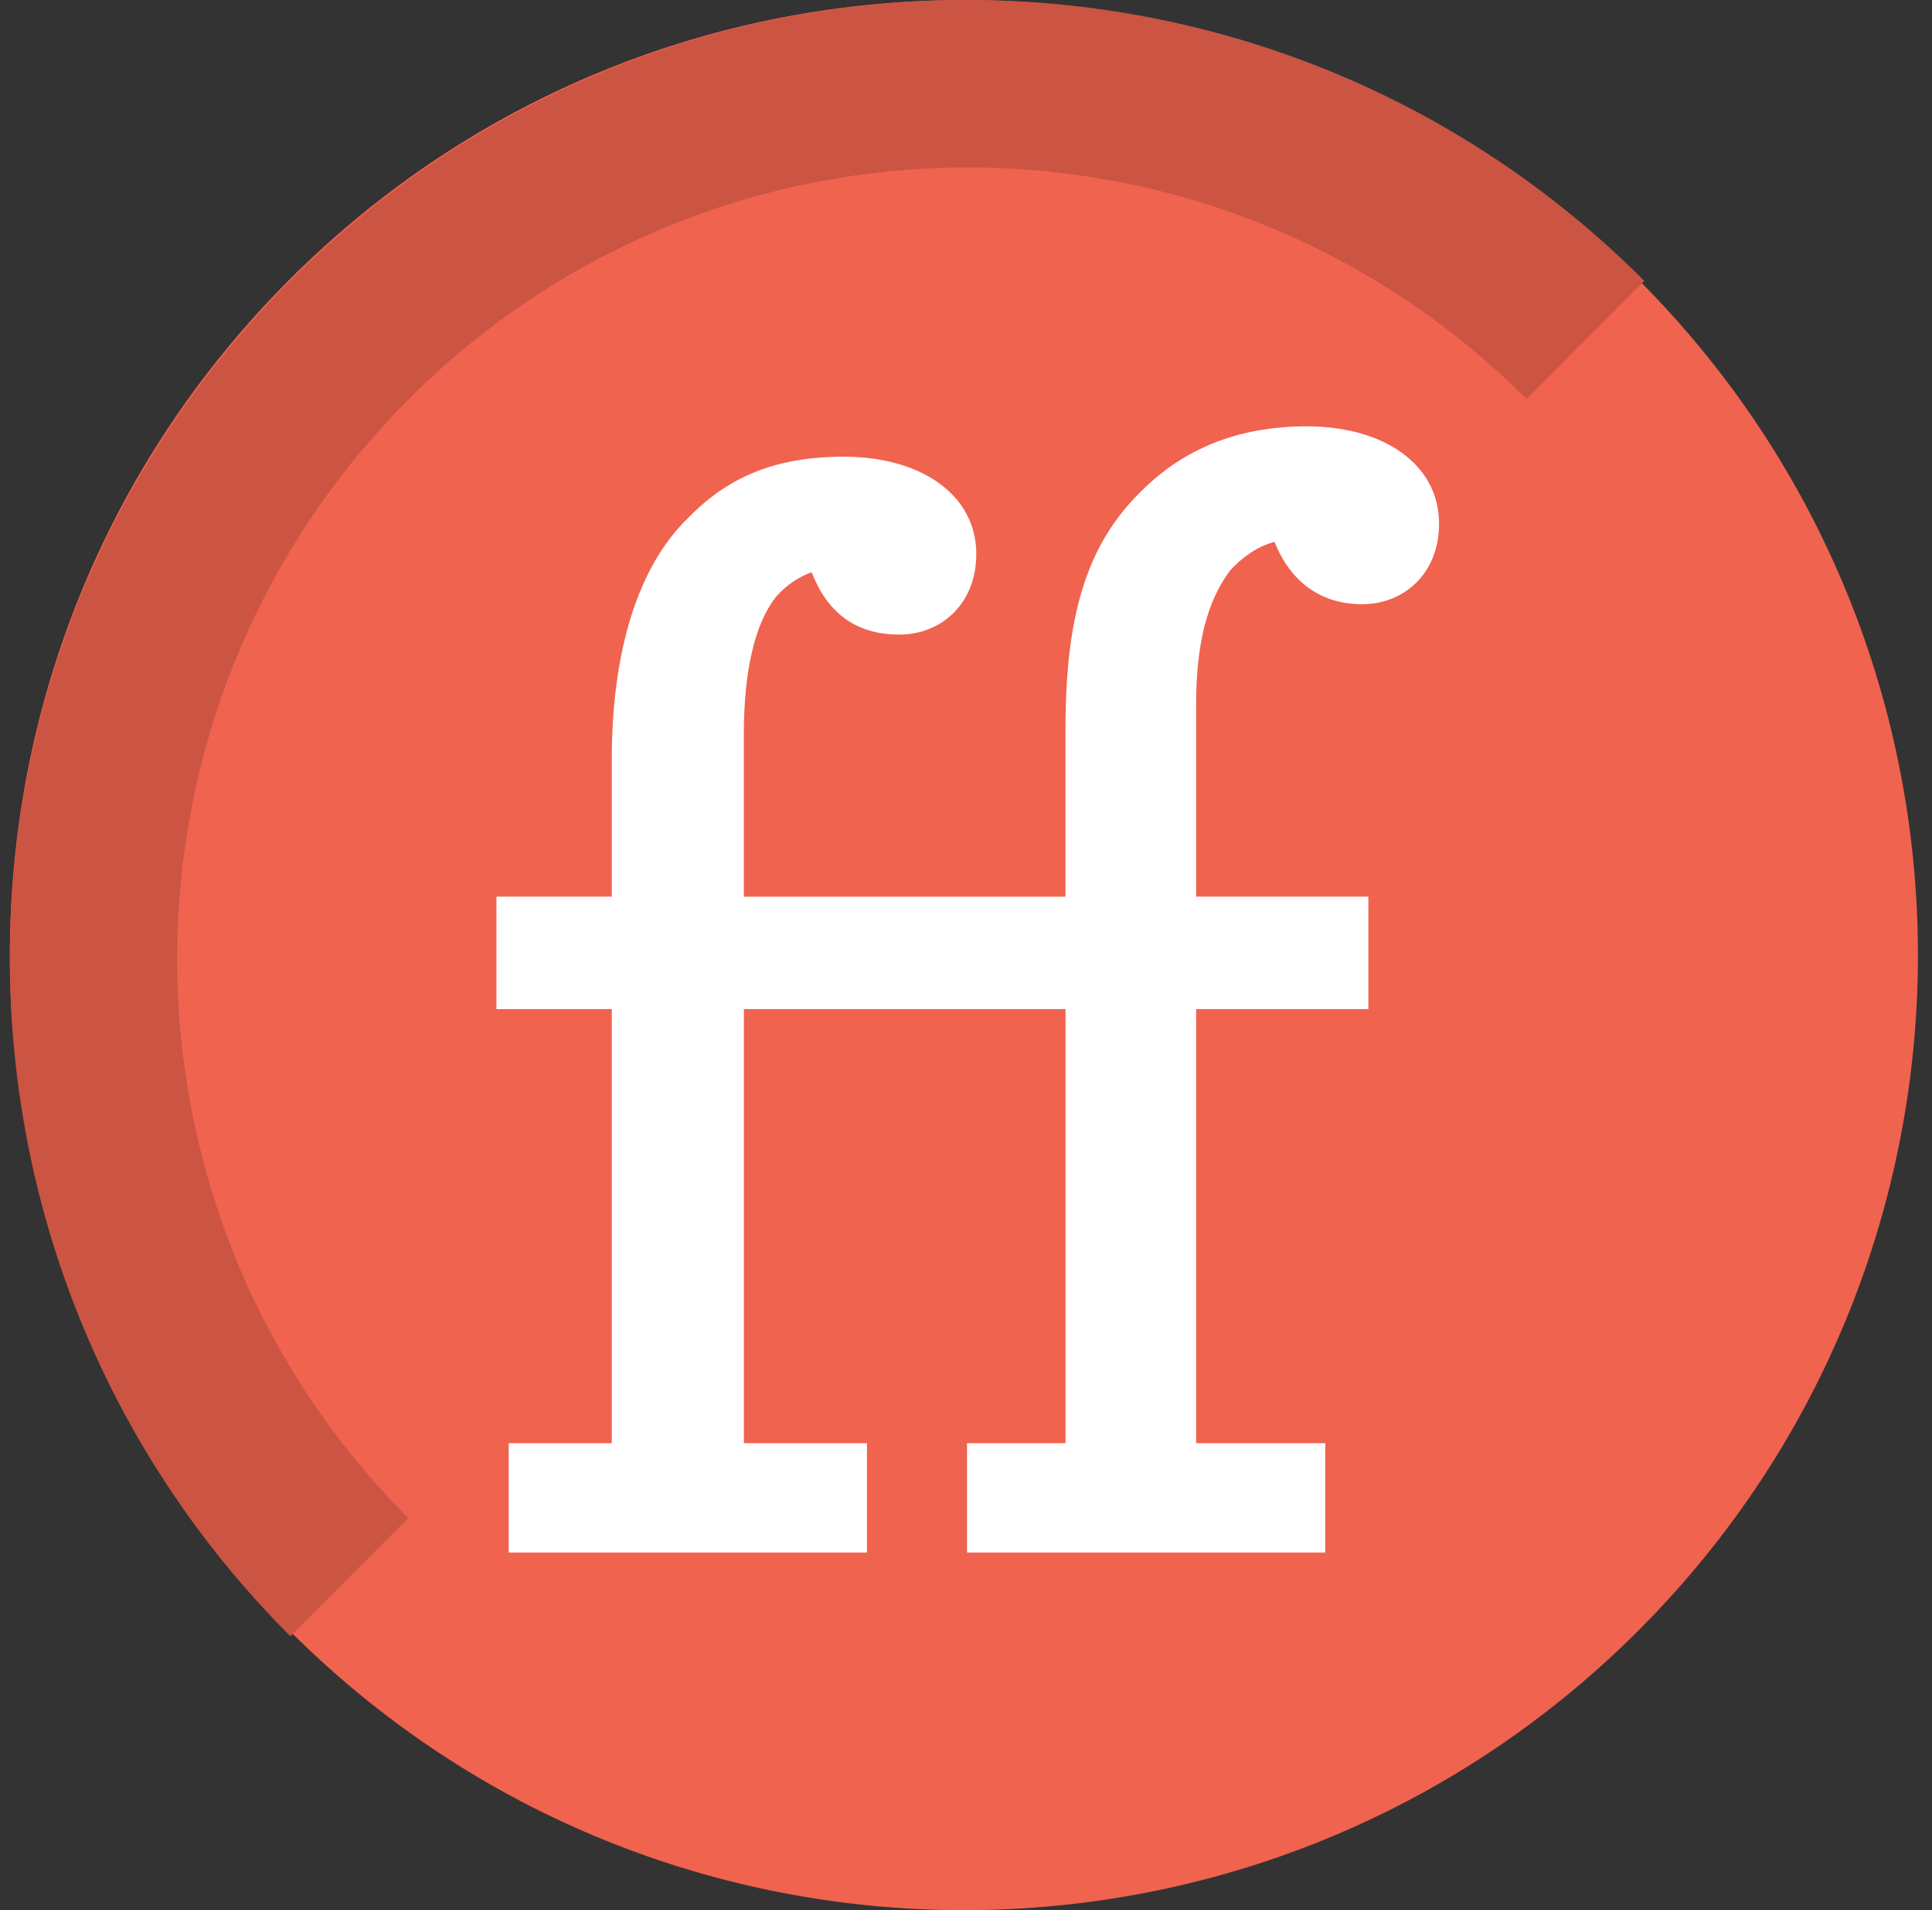 <?xml version="1.0" encoding="UTF-8"?>
<svg width="90px" height="89px" viewBox="0 0 90 89" version="1.1" xmlns="http://www.w3.org/2000/svg" xmlns:xlink="http://www.w3.org/1999/xlink">
    <rect x="0" y="0" width="90" height="89" fill="#333333" stroke="none"/>
    <title>FFY_Logo Copy</title>
    <g id="Pages" stroke="none" stroke-width="1" fill="none" fill-rule="evenodd">
        <g id="FFY_Logo-Copy" transform="translate(0.459, 0)" fill-rule="nonzero">
            <path d="M13.017,75.967 C30.372,93.344 58.512,93.344 75.869,75.967 C93.227,58.59 93.224,30.413 75.869,13.036 C58.512,-4.342 30.372,-4.342 13.017,13.036 C-4.338,30.413 -4.338,58.59 13.017,75.967 Z" id="Path" fill="#F0634F"></path>
            <path d="M76.131,13.119 C76.128,13.116 76.128,13.116 76.125,13.114 C67.436,4.372 56.046,0 44.659,0 C44.525,0 44.395,0 44.264,0.003 C44.397,0.003 44.531,0 44.664,0 C56.054,0 67.442,4.372 76.133,13.114 L76.128,13.119 L76.131,13.119 Z" id="Path" fill="#D9D9D9"></path>
            <path d="M13.064,76.234 C-4.355,58.793 -4.355,30.519 13.064,13.08 C21.672,4.461 32.921,0.103 44.2,0.003 C44.333,0.003 44.464,0 44.597,0 C56.01,0 67.425,4.361 76.133,13.08 C76.136,13.083 76.136,13.083 76.139,13.086 L13.067,76.237 L13.064,76.234 Z" id="Path" fill="#CC5443"></path>
            <path d="M18.579,70.752 C32.96,85.154 56.28,85.154 70.663,70.752 C85.047,56.351 85.047,33.002 70.663,18.601 C56.282,4.2 32.963,4.2 18.579,18.601 C4.195,33.002 4.195,56.351 18.579,70.752 Z" id="Path" fill="#F0634F"></path>
            <path d="M34.191,41.774 L34.191,34.251 C34.191,31.27 34.694,29.07 35.698,27.796 C36.201,27.228 36.773,26.875 37.349,26.661 C38.066,28.502 39.355,29.567 41.434,29.567 C43.369,29.567 45.02,28.152 45.02,25.813 C45.02,23.048 42.438,21.279 38.855,21.279 C35.7,21.279 33.48,22.2 31.617,24.113 C29.255,26.38 28.04,30.349 28.04,35.389 L28.04,41.777 L22.667,41.777 L22.667,47.017 L28.04,47.017 L28.04,67.24 L23.24,67.24 L23.24,72.338 L39.928,72.338 L39.928,67.24 L34.194,67.24 L34.194,47.017 L49.178,47.017 L49.178,67.24 L44.589,67.24 L44.589,72.338 L61.277,72.338 L61.277,67.24 L55.26,67.24 L55.26,47.017 L63.284,47.017 L63.284,41.777 L55.26,41.777 L55.26,32.835 C55.26,29.854 55.832,27.938 56.835,26.592 C57.408,25.955 58.125,25.457 58.912,25.245 C59.557,26.875 60.846,28.152 62.998,28.152 C64.932,28.152 66.578,26.736 66.578,24.397 C66.578,21.633 63.998,19.864 60.415,19.864 C57.191,19.864 54.684,20.926 52.752,22.84 C50.106,25.39 49.175,28.791 49.175,33.973 L49.175,41.78 L34.191,41.78 L34.191,41.774 Z" id="Path" fill="#FFFFFF"></path>
        </g>
    </g>
</svg>